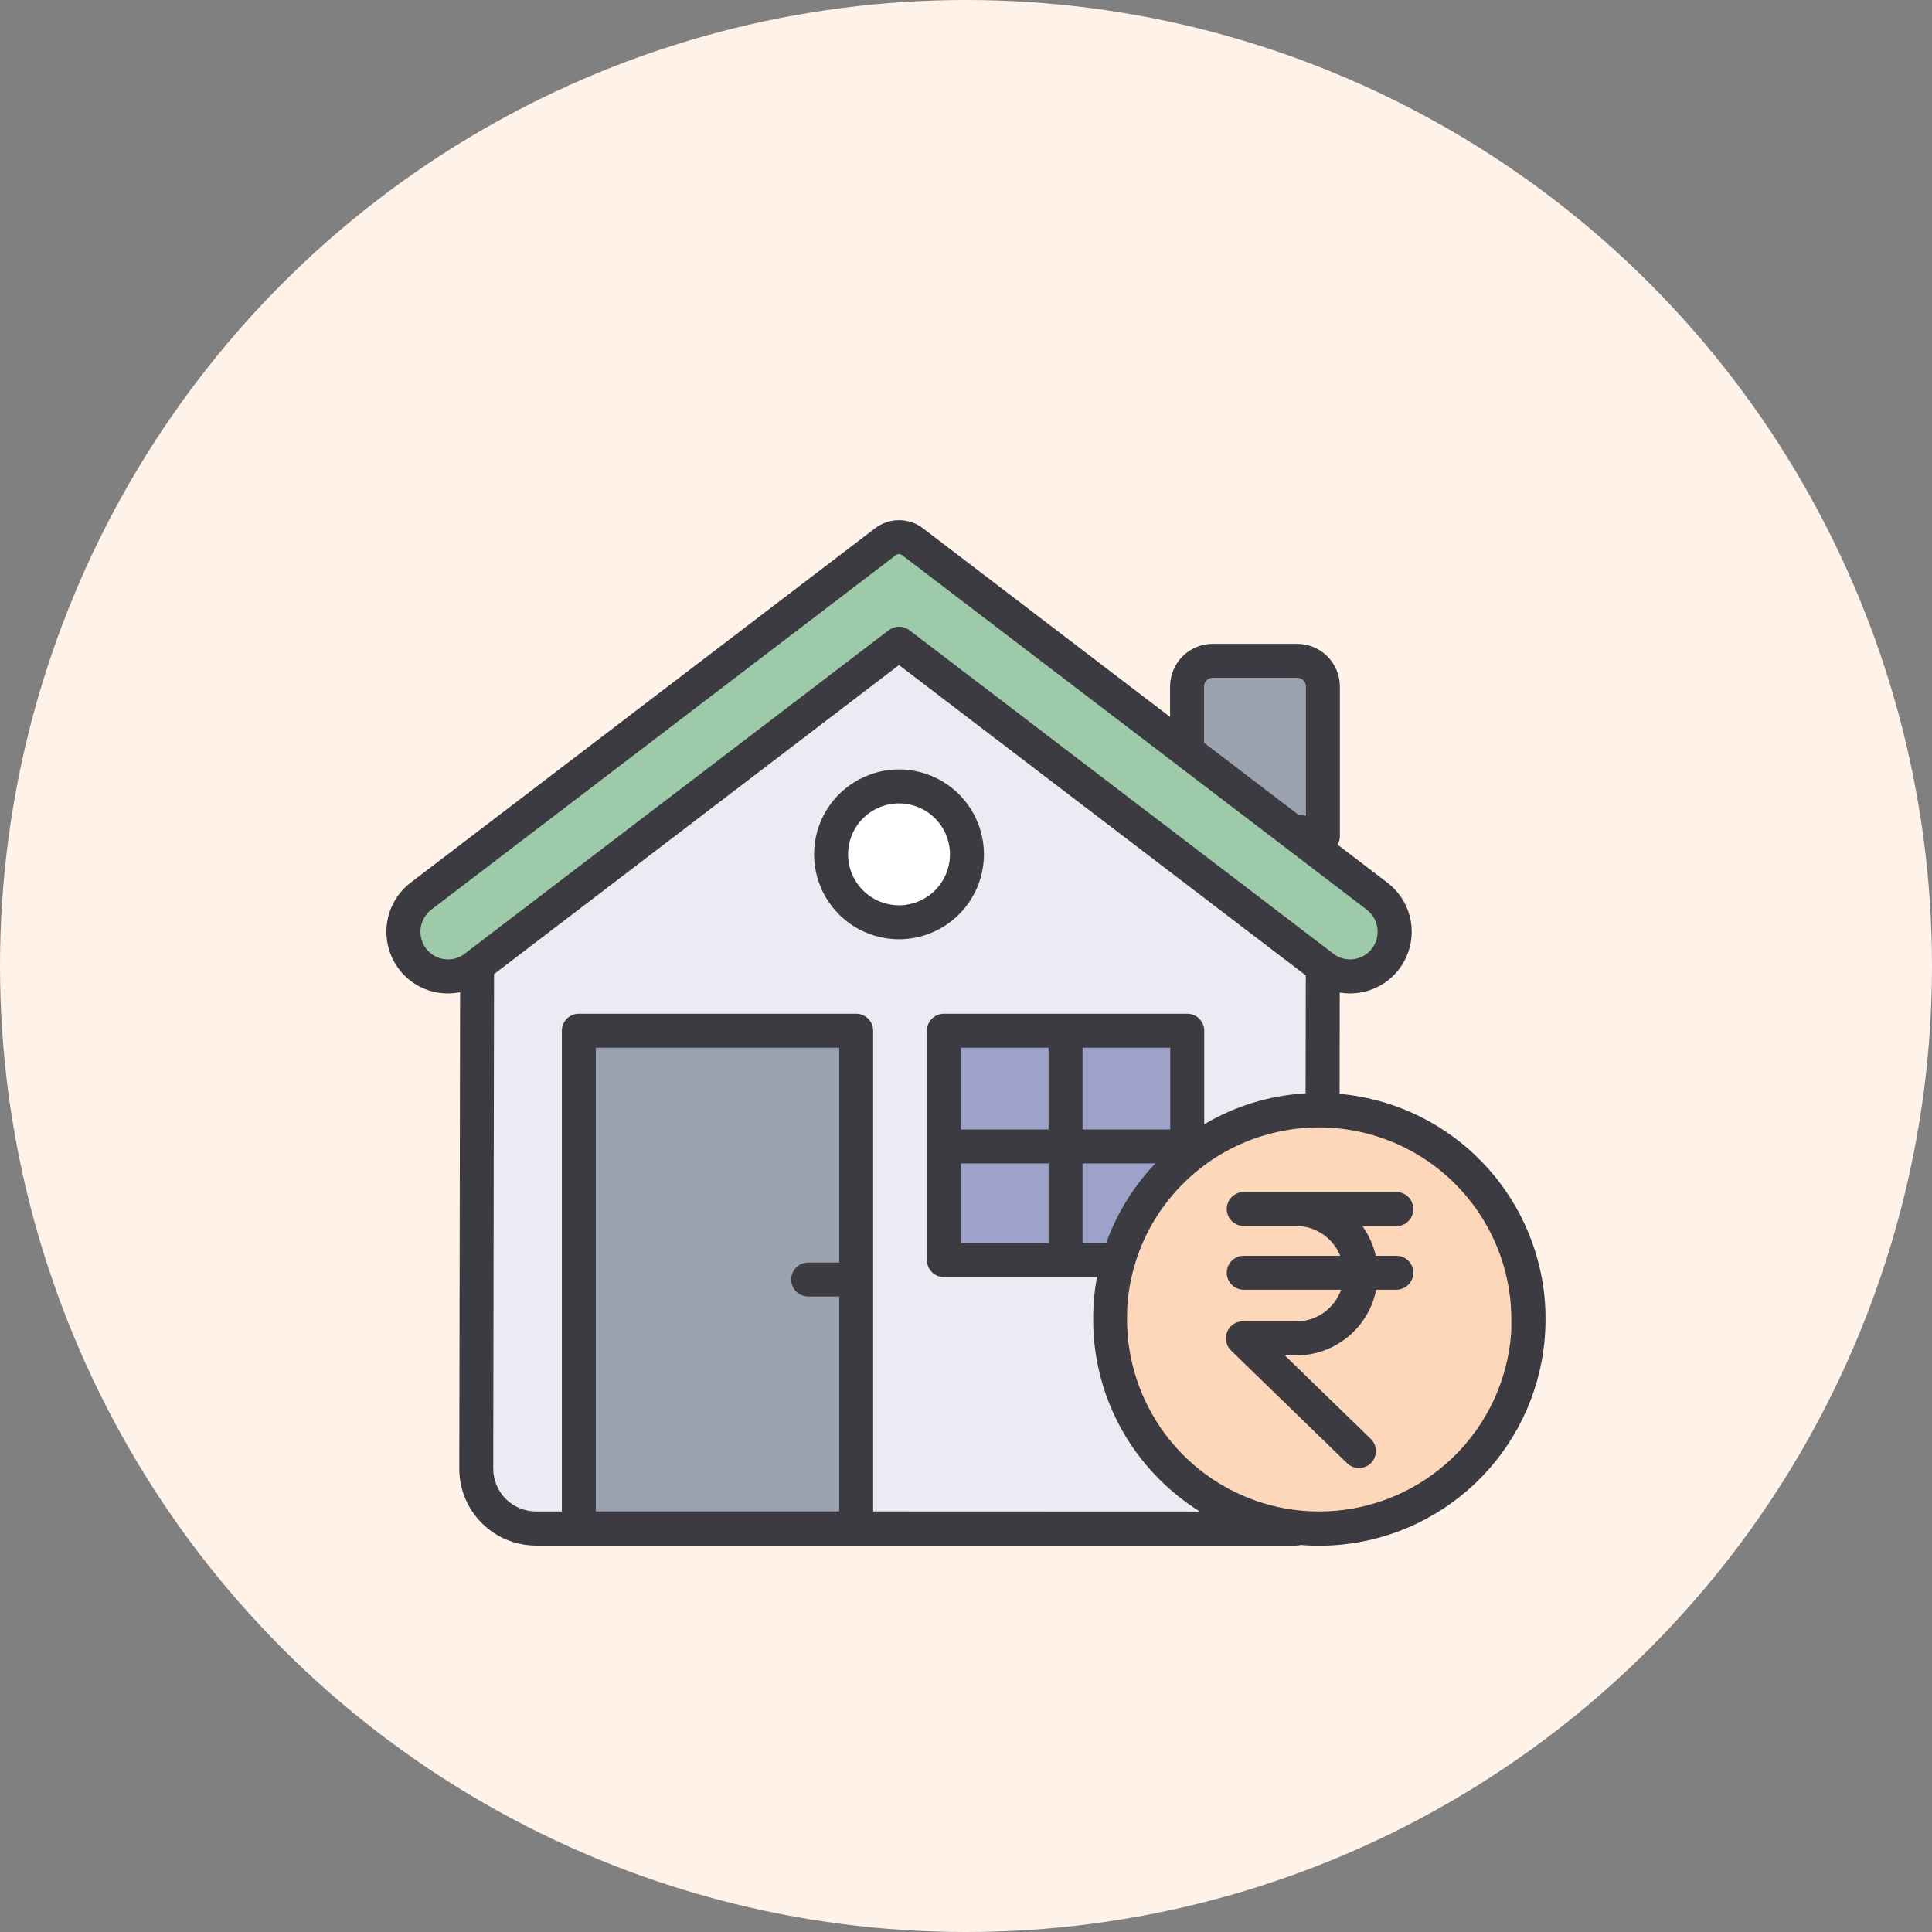 <svg width="80" height="80" viewBox="0 0 80 80" fill="none" xmlns="http://www.w3.org/2000/svg">
<rect x="0" y="0" width="80" height="80" fill="#808080" stroke="none"/>
<circle cx="40" cy="40" r="40" fill="#FEF2E9"/>
<g clip-path="url(#clip0_148_2362)">
<path d="M54.625 36.038L49 33.589V28.414C49.005 28.133 49.121 27.865 49.323 27.669C49.526 27.474 49.797 27.367 50.078 27.371H53.547C53.686 27.369 53.825 27.394 53.954 27.445C54.084 27.496 54.202 27.572 54.302 27.669C54.402 27.766 54.482 27.882 54.538 28.009C54.593 28.137 54.623 28.274 54.625 28.414V36.038Z" fill="#9BA3B1"/>
<path d="M54.624 37.734L54.588 60.824C54.586 61.48 54.325 62.11 53.86 62.573C53.396 63.037 52.766 63.298 52.11 63.298H22.044C21.718 63.298 21.395 63.234 21.095 63.109C20.793 62.984 20.52 62.801 20.29 62.57C20.06 62.339 19.877 62.065 19.753 61.764C19.629 61.463 19.566 61.14 19.566 60.814L19.604 37.732L37.093 24.211L54.624 37.734Z" fill="#EAEBF3"/>
<path d="M54.639 40.065L37.075 26.659L19.511 40.065C19.318 40.212 19.099 40.32 18.864 40.381C18.63 40.443 18.386 40.458 18.146 40.425C17.906 40.392 17.674 40.312 17.465 40.19C17.256 40.068 17.073 39.905 16.927 39.712C16.631 39.321 16.502 38.828 16.568 38.342C16.634 37.856 16.889 37.416 17.279 37.118L36.517 22.439C36.678 22.316 36.874 22.25 37.075 22.25C37.277 22.25 37.474 22.316 37.634 22.439L56.871 37.118C57.261 37.416 57.517 37.856 57.583 38.342C57.649 38.828 57.52 39.321 57.224 39.712C57.078 39.905 56.895 40.068 56.686 40.19C56.476 40.313 56.245 40.393 56.005 40.425C55.765 40.458 55.52 40.443 55.286 40.382C55.052 40.32 54.832 40.212 54.639 40.065Z" fill="#9DCBA9"/>
<path d="M35.297 43.062V63.296H23.816V43.062C23.816 42.963 23.856 42.868 23.926 42.797C23.997 42.727 24.092 42.688 24.191 42.688H34.922C35.022 42.688 35.117 42.727 35.187 42.797C35.258 42.868 35.297 42.963 35.297 43.062Z" fill="#9BA3B1"/>
<path d="M48.632 42.688H39.305C39.098 42.688 38.93 42.855 38.93 43.062V51.81C38.93 52.017 39.098 52.185 39.305 52.185H48.632C48.839 52.185 49.007 52.017 49.007 51.81V43.062C49.007 42.855 48.839 42.688 48.632 42.688Z" fill="#9CA2C8"/>
<path d="M37.074 38.195C38.627 38.195 39.887 36.936 39.887 35.383C39.887 33.83 38.627 32.57 37.074 32.57C35.521 32.57 34.262 33.83 34.262 35.383C34.262 36.936 35.521 38.195 37.074 38.195Z" fill="white"/>
<path d="M54.632 63.297C52.628 63.297 50.685 62.602 49.136 61.33C47.587 60.059 46.526 58.289 46.135 56.323C45.744 54.357 46.047 52.316 46.992 50.548C47.937 48.781 49.466 47.395 51.318 46.628C53.17 45.861 55.23 45.76 57.148 46.342C59.067 46.924 60.724 48.153 61.837 49.82C62.951 51.486 63.452 53.487 63.256 55.482C63.059 57.477 62.177 59.342 60.76 60.76C59.957 61.567 59.002 62.207 57.95 62.642C56.898 63.078 55.771 63.301 54.632 63.297Z" fill="#FCD7BA"/>
<path d="M63.974 53.931C63.959 53.721 63.937 53.512 63.907 53.305C63.609 51.214 62.614 49.285 61.083 47.831C59.551 46.376 57.573 45.482 55.47 45.293L55.476 41.1C56.039 41.195 56.618 41.099 57.12 40.827C57.622 40.554 58.018 40.122 58.245 39.598C58.473 39.074 58.518 38.489 58.374 37.937C58.229 37.384 57.904 36.896 57.45 36.55L55.387 34.976C55.449 34.869 55.481 34.748 55.481 34.625V28.407C55.476 27.939 55.285 27.493 54.951 27.166C54.617 26.838 54.167 26.657 53.7 26.661H50.231C49.763 26.657 49.313 26.838 48.979 27.166C48.645 27.493 48.455 27.939 48.45 28.407V29.686L38.211 21.87C37.928 21.655 37.582 21.539 37.227 21.539C36.871 21.539 36.526 21.655 36.242 21.87L17.003 36.55C16.466 36.961 16.114 37.568 16.023 38.238C15.932 38.908 16.11 39.587 16.517 40.126C16.719 40.395 16.973 40.62 17.262 40.789C17.552 40.958 17.872 41.068 18.205 41.113C18.321 41.128 18.437 41.136 18.554 41.136C18.721 41.135 18.888 41.118 19.052 41.085L19.018 60.811C19.017 61.23 19.099 61.644 19.258 62.031C19.418 62.417 19.652 62.769 19.948 63.065C20.243 63.361 20.594 63.596 20.98 63.756C21.366 63.916 21.78 63.999 22.199 63.999H53.669C53.732 63.999 53.795 63.991 53.856 63.974C54.113 63.995 54.373 64.005 54.633 64.005C56.89 64.003 59.069 63.187 60.772 61.707C62.476 60.228 63.588 58.183 63.905 55.95C63.935 55.743 63.957 55.534 63.972 55.323C63.989 55.092 63.997 54.859 63.997 54.624C63.999 54.391 63.991 54.16 63.974 53.931ZM49.856 28.407C49.861 28.312 49.903 28.223 49.973 28.16C50.044 28.096 50.136 28.063 50.231 28.067H53.7C53.794 28.063 53.887 28.096 53.957 28.16C54.028 28.223 54.07 28.312 54.075 28.407V33.78L53.737 33.717L49.856 30.755V28.407ZM19.236 39.496C18.996 39.679 18.693 39.758 18.394 39.717C18.095 39.675 17.825 39.517 17.642 39.277C17.459 39.034 17.379 38.729 17.419 38.427C17.46 38.126 17.619 37.853 17.86 37.667L37.093 22.988C37.131 22.959 37.177 22.944 37.225 22.944C37.272 22.944 37.318 22.959 37.356 22.988L53.001 34.924L56.593 37.667C56.834 37.852 56.993 38.126 57.034 38.427C57.075 38.729 56.995 39.034 56.811 39.277C56.629 39.517 56.359 39.675 56.06 39.717C55.761 39.758 55.458 39.679 55.218 39.496L37.655 26.094C37.533 26.001 37.383 25.951 37.229 25.951C37.075 25.951 36.925 26.001 36.802 26.094L19.236 39.496ZM34.749 52.28H33.465C33.278 52.28 33.099 52.354 32.968 52.486C32.836 52.618 32.762 52.797 32.762 52.983C32.762 53.17 32.836 53.349 32.968 53.48C33.099 53.612 33.278 53.686 33.465 53.686H34.749V62.584H24.673V43.383H34.749V52.28ZM36.155 62.584V42.68C36.155 42.494 36.081 42.315 35.949 42.183C35.818 42.051 35.639 41.977 35.452 41.977H23.968C23.781 41.977 23.602 42.051 23.471 42.183C23.339 42.315 23.265 42.494 23.265 42.68V62.586H22.199C21.966 62.586 21.735 62.541 21.519 62.452C21.304 62.362 21.108 62.232 20.943 62.067C20.779 61.902 20.648 61.706 20.559 61.491C20.47 61.275 20.424 61.045 20.424 60.811L20.457 40.336L37.226 27.538L54.07 40.39L54.062 45.274C52.58 45.356 51.14 45.796 49.864 46.555V42.68C49.864 42.494 49.79 42.315 49.658 42.183C49.527 42.051 49.348 41.977 49.161 41.977H39.085C38.899 41.977 38.72 42.051 38.588 42.183C38.456 42.315 38.382 42.494 38.382 42.68V52.179C38.382 52.365 38.456 52.544 38.588 52.676C38.72 52.808 38.899 52.882 39.085 52.882H45.423C45.417 52.917 45.411 52.95 45.406 52.985C45.401 53.003 45.398 53.021 45.396 53.04C45.388 53.087 45.38 53.133 45.373 53.182L45.359 53.276C45.351 53.331 45.344 53.386 45.337 53.442C45.337 53.455 45.337 53.468 45.332 53.482C45.324 53.548 45.317 53.613 45.31 53.679C45.31 53.689 45.31 53.7 45.31 53.712C45.303 53.786 45.297 53.86 45.291 53.935C45.286 54.01 45.283 54.06 45.28 54.122C45.271 54.29 45.266 54.458 45.266 54.627C45.266 54.861 45.274 55.094 45.291 55.326C45.306 55.536 45.328 55.745 45.358 55.952C45.639 57.963 46.57 59.827 48.01 61.258C48.515 61.763 49.076 62.21 49.682 62.589L36.155 62.584ZM44.826 46.768V43.383H48.458V46.768H44.826ZM47.843 48.174C46.939 49.119 46.245 50.244 45.804 51.476H44.826V48.174H47.843ZM39.788 46.768V43.383H43.42V46.768H39.788ZM43.42 48.174V51.476H39.788V48.174H43.42ZM62.571 55.218C62.563 55.337 62.551 55.456 62.538 55.574C62.304 57.507 61.371 59.287 59.914 60.579C58.457 61.871 56.578 62.585 54.631 62.586C54.152 62.586 53.673 62.544 53.202 62.46C51.529 62.154 49.997 61.32 48.831 60.081C47.666 58.842 46.927 57.263 46.724 55.574C46.711 55.456 46.699 55.337 46.69 55.218C46.676 55.021 46.669 54.823 46.669 54.624C46.669 54.56 46.669 54.495 46.669 54.432C46.669 54.389 46.669 54.346 46.673 54.302C46.678 54.259 46.673 54.234 46.673 54.199C46.673 54.165 46.673 54.155 46.678 54.133C46.678 54.089 46.681 54.045 46.686 54.001C46.686 53.963 46.692 53.925 46.696 53.889C46.699 53.852 46.7 53.837 46.703 53.812C46.709 53.756 46.715 53.7 46.722 53.644C46.728 53.589 46.739 53.514 46.748 53.449C46.758 53.385 46.768 53.321 46.779 53.256C46.79 53.191 46.803 53.129 46.815 53.069C46.827 53.009 46.841 52.941 46.855 52.881C47.124 51.681 47.669 50.56 48.449 49.608C48.617 49.402 48.797 49.203 48.989 49.012C49.248 48.753 49.525 48.512 49.817 48.29C50.934 47.447 52.254 46.914 53.644 46.743C55.033 46.572 56.443 46.771 57.732 47.319C59.02 47.866 60.141 48.743 60.983 49.862C61.825 50.981 62.356 52.301 62.525 53.691C62.539 53.809 62.551 53.928 62.559 54.047C62.573 54.241 62.581 54.438 62.581 54.635C62.581 54.832 62.585 55.021 62.571 55.218ZM58.523 50.062C58.523 49.876 58.449 49.697 58.317 49.565C58.185 49.433 58.007 49.359 57.82 49.359H51.5C51.314 49.359 51.135 49.433 51.003 49.565C50.871 49.697 50.797 49.876 50.797 50.062C50.797 50.248 50.871 50.427 51.003 50.559C51.135 50.691 51.314 50.765 51.5 50.765H53.679C54.07 50.767 54.452 50.886 54.775 51.105C55.098 51.325 55.349 51.636 55.495 51.999H51.5C51.314 51.999 51.135 52.073 51.003 52.205C50.871 52.337 50.797 52.516 50.797 52.702C50.797 52.889 50.871 53.067 51.003 53.199C51.135 53.331 51.314 53.405 51.5 53.405H55.532C55.396 53.788 55.146 54.119 54.815 54.354C54.484 54.589 54.089 54.716 53.683 54.718H51.541C51.395 54.701 51.248 54.731 51.12 54.802C50.992 54.874 50.89 54.983 50.827 55.116C50.765 55.248 50.745 55.397 50.772 55.541C50.798 55.685 50.868 55.818 50.974 55.92L55.764 60.573C55.83 60.641 55.908 60.695 55.995 60.732C56.081 60.769 56.175 60.788 56.269 60.788C56.363 60.789 56.456 60.77 56.543 60.733C56.63 60.697 56.709 60.643 56.774 60.575C56.84 60.508 56.892 60.428 56.926 60.34C56.96 60.252 56.976 60.158 56.973 60.064C56.97 59.97 56.948 59.877 56.909 59.791C56.87 59.706 56.813 59.629 56.744 59.566L53.201 56.124H53.679C54.459 56.123 55.215 55.851 55.817 55.355C56.42 54.86 56.832 54.17 56.984 53.405H57.82C58.007 53.405 58.185 53.331 58.317 53.199C58.449 53.067 58.523 52.889 58.523 52.702C58.523 52.516 58.449 52.337 58.317 52.205C58.185 52.073 58.007 51.999 57.82 51.999H56.968C56.868 51.557 56.68 51.139 56.415 50.772H57.821C57.914 50.772 58.005 50.753 58.091 50.718C58.176 50.682 58.254 50.63 58.319 50.564C58.385 50.498 58.436 50.42 58.471 50.334C58.506 50.248 58.524 50.157 58.523 50.064V50.062ZM40.742 35.377C40.742 34.682 40.535 34.002 40.149 33.424C39.763 32.846 39.214 32.395 38.571 32.129C37.929 31.863 37.222 31.793 36.54 31.929C35.858 32.065 35.232 32.4 34.74 32.891C34.248 33.383 33.913 34.009 33.778 34.691C33.642 35.373 33.712 36.08 33.978 36.722C34.244 37.365 34.695 37.914 35.273 38.3C35.851 38.687 36.531 38.893 37.226 38.893C38.158 38.892 39.052 38.521 39.711 37.862C40.37 37.203 40.741 36.309 40.742 35.377ZM37.226 37.486C36.809 37.486 36.401 37.363 36.054 37.131C35.707 36.899 35.437 36.57 35.277 36.184C35.117 35.799 35.076 35.375 35.157 34.965C35.239 34.556 35.439 34.181 35.734 33.886C36.029 33.59 36.405 33.39 36.815 33.308C37.224 33.227 37.648 33.269 38.033 33.428C38.419 33.588 38.748 33.858 38.98 34.205C39.212 34.552 39.335 34.96 39.335 35.377C39.335 35.936 39.112 36.472 38.717 36.868C38.321 37.263 37.785 37.486 37.226 37.486Z" fill="#3C3B41"/>
</g>
<defs>
<clipPath id="clip0_148_2362">
<rect width="48" height="48" fill="white" transform="translate(16 16)"/>
</clipPath>
</defs>
</svg>

